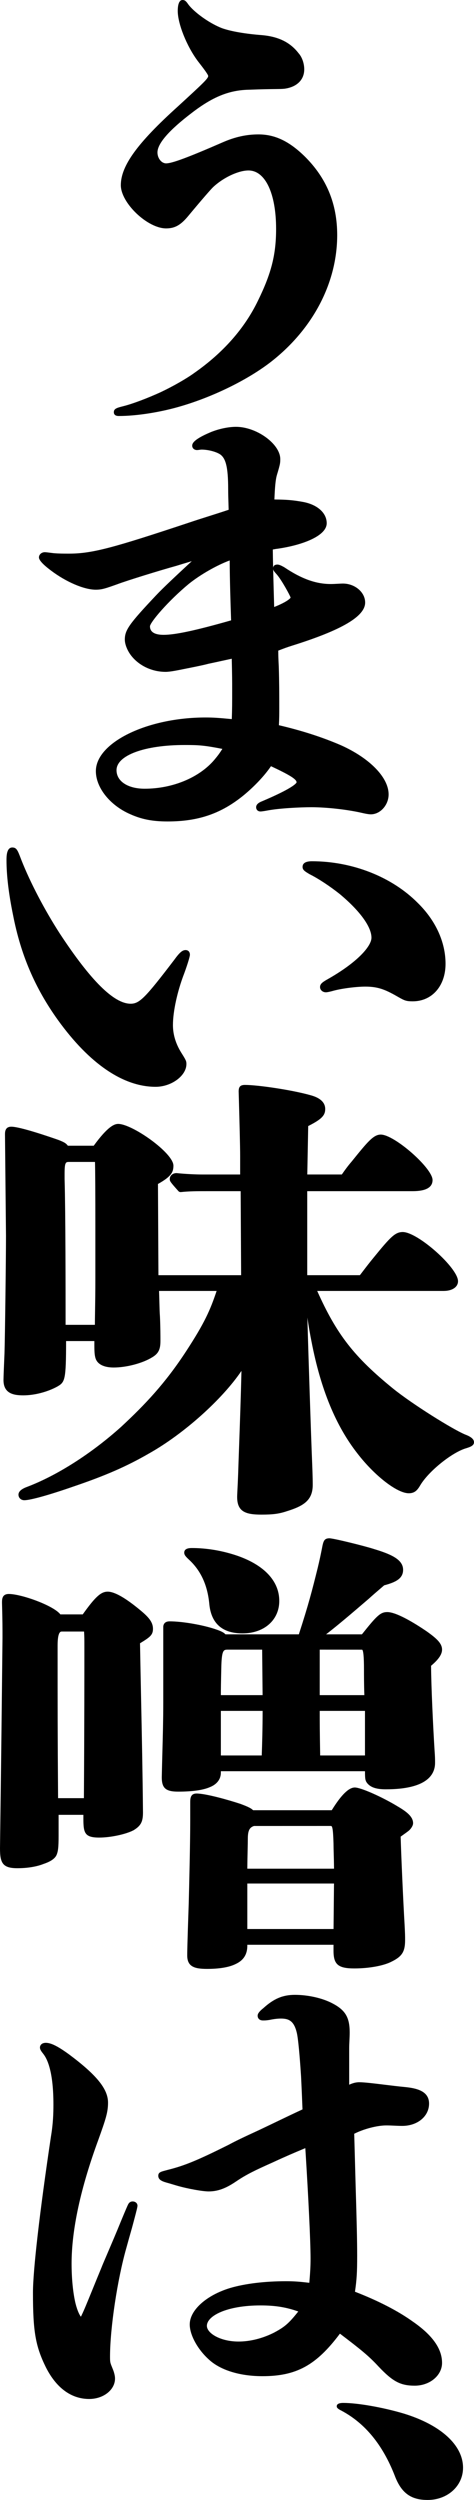 <?xml version="1.0" encoding="UTF-8"?>
<svg id="_レイヤー_2" data-name="レイヤー 2" xmlns="http://www.w3.org/2000/svg" width="203.455" height="1072.925" viewBox="0 0 203.455 1072.925">
  <defs>
    <style>
      .cls-1 {
        fill: #000;
        stroke-width: 0px;
      }
    </style>
  </defs>
  <g id="mv-text-img3.svg">
    <g>
      <path class="cls-1" d="M183.536,1072.925c-7.287,0-11.359-3.092-14.146-10.547-5.142-13.096-12.643-22.372-22.929-27.828-1.501-.728-1.929-1.273-1.929-1.819,0-.908.856-1.456,2.785-1.456,6.429,0,17.359,2.001,25.93,4.548,16.075,4.911,25.502,13.642,25.502,23.281,0,7.82-6.643,13.822-15.214,13.822Z"/>
      <path class="cls-1" d="M50.938,178.542c7.879,0,18.28-1.66,27.134-4.33,14.049-4.177,28.822-11.522,38.554-19.168,17.863-14.09,28.109-33.829,28.109-54.155,0-13.38-4.533-24.396-13.865-33.685-6.7-6.585-12.845-9.521-19.928-9.521-5.159,0-10.013,1.069-15.273,3.363-14.974,6.527-21.809,9.071-24.373,9.071-1.976,0-3.71-2.193-3.71-4.694,0-3.818,4.956-9.527,14.738-16.973,8.919-6.865,15.977-9.744,24.377-9.939,5.991-.227,9.294-.264,11.454-.288,1.741-.019,2.761-.031,3.874-.13,5.361-.694,8.562-3.812,8.562-8.341,0-2.552-.963-5.271-2.393-6.854-3.577-4.677-8.548-7.159-15.666-7.813-7.142-.536-13.433-1.626-17.224-2.979-5.784-2.24-12.139-7.066-14.455-10.177-.816-1.163-1.358-1.931-2.485-1.931-1.808,0-2.076,2.934-2.076,4.683,0,5.512,3.858,15.164,8.614,21.535,2.15,2.775,4.371,5.645,4.459,6.389,0,1.095-2.076,3.037-13.1,13.16-17.333,15.661-24.404,25.43-24.404,33.719,0,7.625,11.442,18.544,19.433,18.544,3.755,0,6.243-1.395,9.508-5.332,6.036-7.272,9.737-11.488,10.619-12.329,4.319-4.108,10.866-7.206,15.233-7.206,7.201,0,11.856,9.844,11.856,25.077,0,11.035-2.043,19.108-7.808,30.859-5.722,11.857-14.89,22.261-27.265,30.934-3.387,2.463-9.033,5.697-14.365,8.234-5.898,2.702-12.208,5.072-16.08,6.041-2.752.699-4.133,1.049-4.133,2.608,0,.608.269,1.626,2.076,1.626Z"/>
      <path class="cls-1" d="M21.916,244.891c6.497,4.9,14.198,8.193,19.164,8.193,2.607,0,4.057-.479,9.218-2.321,4.169-1.585,18.47-6.002,25.438-7.927,1.387-.439,4.074-1.251,6.581-1.998-6.826,6.333-12.215,11.36-15.338,14.678-11.523,12.227-13.402,14.887-13.402,18.976,0,2.187,1.234,5.123,3.066,7.3,3.408,4.105,8.807,6.555,14.439,6.555,1.934,0,4.933-.611,9.085-1.458,1.232-.252,2.569-.524,4.1-.826,1.929-.408,3.85-.816,5.273-1.206,1.51-.307,3.615-.768,5.715-1.23,1.477-.325,2.951-.648,4.217-.918.181,7.858.181,9.307.181,13.184,0,5.981,0,8.335-.164,12.73-5.468-.516-7.791-.698-11.261-.698-25.081,0-47.081,10.761-47.081,23.027,0,7.068,6.027,14.651,14.645,18.435,4.966,2.249,9.644,3.166,16.146,3.166,13.259,0,23.041-3.374,32.709-11.286,4.678-3.869,8.964-8.446,11.665-12.432,8.291,3.894,10.985,5.625,10.992,6.936-.112.36-1.382,2.458-15.385,8.35-.49.233-1.981.942-1.981,2.322,0,1.077.766,1.829,1.862,1.829.744,0,2.783-.385,3.013-.429,5.092-.969,14.087-1.404,18.846-1.404,6.514,0,15.392.993,21.578,2.412,1.013.241,2.871.646,3.924.646,4.074,0,7.646-3.998,7.646-8.556,0-7.228-8.022-15.504-20.434-21.086-.005-.002-.012-.005-.017-.007-8.015-3.465-16.741-6.283-26.642-8.601.159-3.086.159-5.017.159-7.402,0-5.807,0-10.821-.216-17.793-.188-3.753-.209-4.814-.212-6.826.514-.187.956-.358,1.408-.533,1.087-.42,2.226-.859,4.597-1.611,21.343-6.694,31.284-12.568,31.284-18.486,0-4.416-4.386-8.148-9.575-8.148-.49,0-1.237.04-2.074.086-1.001.055-2.133.118-3.07.118-6.414,0-12.55-2.199-19.97-7.178-1.486-.848-2.316-1.178-2.959-1.178-1.46,0-1.8.826-1.855,1.434-.069-3.083-.124-5.876-.138-7.888.281-.048.564-.102.832-.153.316-.062.59-.121.897-.142,10.657-1.475,21.412-5.445,21.412-10.99,0-4.422-4.01-8.012-10.217-9.148-4.179-.756-6.98-1.002-12.236-1.035.202-4.898.44-8.57,1.184-10.869,1.289-4.288,1.339-4.836,1.339-6.465,0-6.474-10.124-13.855-19.007-13.855-3.301,0-7.503.894-10.973,2.338-7.817,3.306-7.817,5.061-7.817,5.81,0,1.043.892,1.829,2.076,1.829.235,0,.58-.044.956-.099.319-.048.673-.105.973-.105,2.447,0,5.475.696,7.382,1.704,2.985,1.503,4.043,5.539,4.043,15.422,0,1.834.067,3.987.126,5.887.033,1.051.064,2.024.078,2.818-3.275,1.092-6.077,1.98-8.74,2.825-2.899.918-5.634,1.786-8.631,2.804-31.741,10.536-41.059,13.186-51.05,13.186-2.583,0-4.447,0-6.716-.195l-1.477-.186c-1.042-.134-1.836-.231-2.307-.231-1.382,0-2.504,1.004-2.504,2.237,0,1.177,1.75,3.082,5.199,5.662ZM79.225,319.736c6.136,0,8.369.14,16.229,1.671-1.501,2.321-2.055,2.997-3.013,4.16l-.43.522c-6.483,7.656-17.951,12.411-29.931,12.411-7.218,0-12.067-3.198-12.067-7.955,0-6.363,12.013-10.808,29.212-10.808ZM99.194,266.244c-15.266,4.352-23.956,6.214-28.968,6.214-3.886,0-5.855-1.237-5.855-3.669.112-1.781,7.801-10.847,16.691-18.216,4.904-3.947,12.003-7.991,17.526-10.045.04,8.663.376,18.773.583,24.97l.024.746ZM118.555,246.26l.259.295c2.064,2.356,5.722,9.077,5.922,9.915-.14.404-1.753,1.947-7.054,4.045l-.01-.366c-.126-4.416-.302-10.557-.428-15.918.088.641.473,1.076,1.31,2.029Z"/>
      <g>
        <path class="cls-1" d="M129.871,372.07c0,1.331,1.049,1.954,3.03,3.127,3.784,1.894,8.793,5.199,13.05,8.608,8.576,7.186,13.494,13.978,13.494,18.634,0,3.621-5.97,10.623-19.335,18.114-1.705,1.013-2.74,1.727-2.74,3.085,0,1.233,1.123,2.237,2.504,2.237.53,0,1.263-.165,2.492-.459,3.955-1.189,10.659-1.987,14.439-1.987,5.808,0,8.911,1.441,14.612,4.732,2.364,1.35,3.225,1.586,5.746,1.586,8.288,0,14.077-6.619,14.077-16.096,0-9.319-4.238-18.602-11.932-26.139-11.099-11.198-28.085-17.884-45.435-17.884-2.657,0-4.003.822-4.003,2.441Z"/>
        <path class="cls-1" d="M24.877,437.802c13.499,18.733,27.995,28.633,41.92,28.633,6.795,0,13.219-4.752,13.219-9.778,0-1.182-.143-1.599-2.117-4.726-2.435-3.861-3.67-7.895-3.67-11.988,0-5.876,1.903-14.584,4.852-22.204,1.173-3.18,2.435-7.129,2.435-7.963,0-1.5-.961-2.033-1.862-2.033-1.365,0-2.588,1.054-4.826,4.149-12.512,16.413-14.964,18.884-18.748,18.884-7.173,0-17.145-9.888-30.478-30.218-6.495-10.091-12.624-21.822-16.391-31.374l-.354-.92c-1.272-3.307-1.75-4.545-3.567-4.545-2.502,0-2.502,3.853-2.502,5.497,0,6.518.947,14.418,2.806,23.467,3.296,17.048,9.423,31.384,19.283,45.12Z"/>
      </g>
      <path class="cls-1" d="M199.709,615.686c-5.396-2.226-22.646-13.007-30.982-19.734-16.686-13.571-24.213-23.183-32.573-41.911h54.296c3.677,0,6.145-1.678,6.145-4.176,0-5.721-17.29-21.108-23.719-21.108-3.249,0-5.273,2.087-12.519,10.999-1.674,2.024-3.22,4.046-4.837,6.165l-1.039,1.359h-22.606v-36.059h45.287c5.644,0,8.505-1.607,8.505-4.776,0-5.106-16.405-19.511-22.22-19.511-3.161,0-5.71,3.157-12.505,11.576-1.574,1.828-2.773,3.459-4.217,5.551h-14.826l.392-20.781c5.71-2.9,7.299-4.525,7.299-7.305,0-2.8-2.102-4.794-6.233-5.922-8.034-2.282-22.698-4.43-28.202-4.43-1.979,0-2.716.754-2.716,2.815l.117,4.217c.221,8.071.526,19.125.526,23.636v7.771h-16.57c-2.148,0-6.852-.184-10.717-.597-1.698,0-2.93,1.086-2.93,2.584,0,.867.252,1.289,3.729,5.165.264.294.661.442,1.051.399,3.575-.39,7.247-.39,10.795-.39h14.862l.2,36.059h-35.496l-.202-39.146c5.66-3.173,6.638-5.025,6.638-7.862,0-5.452-17.659-17.919-23.719-17.919-1.591,0-4.402.984-10.488,9.361h-11.114c-.813-1.147-1.905-1.658-4.133-2.521-3.767-1.323-16.358-5.645-20.127-5.645-2.718,0-2.718,2.283-2.718,3.393l.43,43.405c0,9.872-.433,43.886-.645,50.535-.205,4.615-.428,10.155-.428,11.403,0,5.786,4.3,6.567,8.505,6.567,4.745,0,10.31-1.431,14.546-3.746,3.361-1.924,3.798-2.751,3.817-19.555h12.136v1.996c0,3.539.238,4.425.476,5.308.768,2.61,3.544,4.048,7.815,4.048,5.484,0,12.427-1.838,16.489-4.355,2.68-1.583,3.586-3.349,3.586-6.993,0-1.947,0-6.003-.219-10.65-.121-1.471-.171-3.463-.235-5.984-.038-1.473-.081-3.105-.143-4.88h24.71c-2.766,8.275-5.17,13.739-13.071,25.855-8.947,13.729-17.618,22.897-27.871,32.425-12.824,11.54-27.602,20.966-40.54,25.855-2.371.881-3.572,1.992-3.572,3.302,0,1.359,1.077,2.384,2.504,2.384,2.599,0,10.64-2.24,20.974-5.84,13.851-4.701,22.986-8.694,32.566-14.234,15.005-8.44,31.489-23.299,39.667-35.434-.216,9.965-.685,23.125-1.039,33.101-.171,4.815-.312,8.766-.376,11.015-.112,3.014-.224,5.266-.307,6.9-.074,1.524-.124,2.521-.124,3.105,0,6.356,3.667,7.562,10.434,7.562,4.987,0,7.532-.342,10.869-1.45,7.223-2.236,11.138-4.699,11.138-11.292,0-3.312-.162-7.295-.347-11.908l-.083-2.078c-.307-7.98-1.368-39.424-1.872-57.836.618,4.209,1.17,7.257,1.817,10.502,3.936,20.325,10.391,35.994,19.726,47.895,7.358,9.537,17.009,17.006,21.973,17.006,2.462,0,3.627-1.19,4.914-3.384,3.584-6.077,13.789-14.292,19.887-15.991,1.689-.525,3.206-1.113,3.206-2.528,0-1.276-1.239-2.356-3.746-3.288ZM40.933,526.961v21.31c0,6.391-.076,11.022-.138,14.773-.033,2.066-.062,3.867-.071,5.547h-12.572c0-14.269-.012-48.431-.428-62.542v-2.389c0-4.985.545-4.985,1.998-4.985h11.047c.107,3.501.164,13.36.164,28.286Z"/>
      <g>
        <path class="cls-1" d="M60.083,690.952c-6.276-5.21-10.94-7.852-13.861-7.852-2.885,0-5.323,2.205-10.709,9.76h-9.599c-2.951-3.832-16.798-8.763-22.123-8.763-2.932,0-2.932,2.275-2.932,3.811.214,7.75.214,10.676.214,15.091-.19,17.826-.635,59.575-1.073,90.233,0,6.316,1.123,8.559,7.435,8.559,4.362,0,8.3-.651,11.325-1.857,2.863-.969,4.628-2.133,5.427-3.623.759-1.643.966-3.46.966-8.457v-8.968h10.638v1.599c0,6.165.526,8.159,6.788,8.159,4.871,0,11.478-1.404,14.798-3.172,3.097-1.92,3.993-3.618,3.993-7.585-.143-16.29-.48-32.771-.806-48.713-.162-7.959-.326-15.928-.466-23.917,4.388-2.675,5.56-3.597,5.56-6.23,0-2.919-1.96-5.092-5.575-8.075ZM36.219,706.596c0,10.664,0,32.72-.207,65.131h-11.083c-.205-28.175-.205-38.516-.205-65.528,0-5.982,1.341-5.982,1.781-5.982h9.573c.14,2.243.14,3.105.14,6.379Z"/>
        <path class="cls-1" d="M89.799,687.965c.683,8.659,5.489,13.049,14.286,13.049,9.297,0,15.789-5.731,15.789-13.936,0-8.508-6.455-15.412-18.18-19.448-7.953-2.686-14.86-3.251-19.255-3.251-.918,0-3.361,0-3.361,1.987,0,.941.549,1.617,2.093,3.054,4.98,4.629,7.803,10.706,8.626,18.547Z"/>
        <path class="cls-1" d="M183.004,700.043c-3.601-2.459-12.443-8.18-16.769-8.18-2.97,0-4.538,1.583-10.885,9.56h-15.383c5.618-4.378,10.852-8.868,17.73-14.768l.59-.507c1.201-1.115,3.696-3.263,6.609-5.761,5.025-1.334,8.127-2.94,8.127-6.653,0-4.288-4.757-6.586-12.405-8.896-4.267-1.387-17.483-4.643-19.243-4.643-2.057,0-2.469,1.099-2.911,2.958-.847,4.339-1.265,6.284-2.131,9.902-2.433,9.804-3.922,15.612-8.062,28.367h-31.489c-.797-.881-2.152-1.471-4.074-2.122-5.47-1.906-14.403-3.456-19.911-3.456-2.523,0-2.718,1.824-2.718,2.384v32.664c0,7.051-.195,14.303-.383,21.317-.095,3.521-.188,7.034-.259,10.548,0,4.671,1.703,6.17,7.004,6.17,6.072,0,10.633-.637,13.521-1.875,3.12-1.208,4.84-3.442,4.84-6.286v-.602h61.857c.01,3.47.112,4.155,1.17,5.382,1.52,1.648,3.915,2.384,7.763,2.384,17.478,0,21.148-6.17,21.148-11.347,0-1.617,0-2.431-.216-5.452-.599-9.463-1.458-27.54-1.494-36.22,3.211-2.691,4.711-4.899,4.711-6.923,0-2.684-2.262-4.778-6.735-7.948ZM137.234,727.513v-19.527l18.201.014c.528.3.794,3.112.794,8.354,0,2.254,0,6.735.164,11.159h-19.159ZM156.658,734.273v19.13h-19.231c-.178-10.406-.193-13.987-.193-19.13h19.423ZM94.801,727.513c.002-2.905.024-4.636.216-12.909.226-6.351.973-6.618,2.64-6.618h14.867l.19,19.527h-17.913ZM112.724,734.273c-.014,7.913-.195,14.078-.381,19.13h-17.542v-19.13h17.923Z"/>
        <path class="cls-1" d="M175.648,785.528c.576-.537,1.662-1.866,1.662-3.051,0-2.758-2.635-4.871-6.574-7.183-6.742-4.113-15.873-8.147-18.434-8.147-2.616,0-5.858,3.193-9.906,9.758h-33.779c-.806-.89-2.516-1.641-5.427-2.724-5.18-1.717-14.869-4.446-18.822-4.446-2.718,0-2.718,2.298-2.718,3.978v7.766c0,9.742-.45,27.738-.642,35.413-.645,18.74-.645,21.175-.645,22.344,0,4.827,3.118,5.77,8.505,5.77,5.377,0,9.53-.713,12.31-2.108,3.351-1.557,4.98-4.123,4.98-7.845v-.402h36.997v2.593c0,5.868,2.003,7.564,8.933,7.564,6.317,0,12.598-1.15,15.975-2.914,4.512-2.208,5.817-4.278,5.817-9.23,0-1.81,0-2.419-.216-6.639-.645-10.98-1.465-29.838-1.696-37.779l.597-.428c1.988-1.42,2.657-1.896,3.082-2.291ZM106.162,802c.014-2.807.076-5.568.128-7.945.045-2.003.083-3.737.083-5.006,0-3.997,1.13-4.843,2.635-5.382l33.058-.012c.499.067.899.672,1.089,7.585,0,1.285.04,2.679.086,4.278.052,1.841.112,3.951.128,6.481h-37.208ZM143.361,808.363l-.193,19.527h-37.009v-19.527h37.201Z"/>
      </g>
      <g>
        <path class="cls-1" d="M56.939,944.805c-1.272,0-1.772.949-1.938,1.265-.209.402-.775,1.629-3.263,7.651-1.608,3.998-3.931,9.425-5.686,13.528-1.501,3.506-2.29,5.358-2.452,5.827-1.608,3.891-2.942,7.166-4.06,9.915-2.114,5.192-3.51,8.621-4.483,10.598-.005.012-.012.026-.017.038-.128.288-.231.502-.312.659-.549-.664-1.496-2.445-2.321-5.741-1.068-4.466-1.681-10.679-1.681-17.043,0-14.529,3.869-32.423,11.501-53.195,3.146-8.785,4.143-11.763,4.143-15.901,0-5.848-4.861-11.858-16.791-20.755-4.818-3.496-7.696-4.921-9.929-4.921-1.729,0-2.504,1.02-2.504,2.031,0,.835.578,1.634,1.348,2.607,2.024,2.476,4.438,8.279,4.438,21.854,0,3.655-.126,8.136-1.058,13.68-4.84,32.416-7.727,57.476-7.727,67.034,0,16.653,1.075,22.917,5.484,31.933,4.493,8.976,10.945,13.718,18.662,13.718,6.107,0,11.076-3.929,11.076-8.759,0-.961-.233-2.093-.728-3.503l-.504-1.258c-.825-2.031-.911-2.243-.911-4.614,0-12.201,3.151-33.172,7.03-46.762.787-2.885,1.337-4.816,1.774-6.352.4-1.403.706-2.478,1.013-3.646l.385-1.448c1.168-4.386,1.584-6.043,1.584-6.609,0-1.042-.892-1.829-2.074-1.829Z"/>
        <path class="cls-1" d="M177.235,996.402c-6.3-4.547-14.883-8.978-24.87-12.845.771-5.315.942-8.326.942-15.521,0-6.012-.193-14.802-.642-29.384l-.623-22.889c4.055-2.064,9.829-3.582,13.763-3.582,1.161,0,2.269.05,3.375.1,1.144.052,2.288.105,3.484.105,6.559,0,11.504-4.117,11.504-9.575,0-5.394-5.325-6.628-10.533-7.123-2.516-.238-5.494-.604-8.391-.958-4.554-.557-8.857-1.085-11.011-1.085-1.387,0-2.702.312-4.352,1.063v-15.54c0-1.077.05-2.157.102-3.258.055-1.189.112-2.404.112-3.672,0-6.448-1.898-9.601-7.513-12.496-4.25-2.221-10.379-3.601-15.994-3.601-5.23,0-9.064,1.631-13.613,5.765-2.143,1.698-2.39,2.638-2.39,3.196,0,.937.599,2.033,2.288,2.033.892,0,1.382,0,2.825-.231,1.841-.388,3.487-.585,4.89-.585,3.529,0,5.798,1.108,6.947,6.752.737,3.969,1.432,14.049,1.696,18.182.202,4.072.409,8.697.611,14.053-3.829,1.769-6.707,3.154-10.393,4.925-2.276,1.094-4.861,2.338-8.153,3.903-6.609,3.028-10.79,5.049-13.111,6.338-13.316,6.643-18.884,8.945-25.919,10.717l-1.22.326c-2.069.549-3.108.823-3.108,2.276,0,1.974,2.098,2.55,4.528,3.208l3.425,1.02c4.925,1.427,11.256,2.492,13.623,2.492,3.922,0,7.349-1.241,11.83-4.286,4.402-2.992,8.269-4.835,15.471-8.055,6.034-2.792,9.639-4.309,12.819-5.646l1.42-.599c.709,11.323,1.249,20.95,1.608,28.642.388,7.779.64,15.116.64,18.691,0,3.632-.164,6.031-.533,10.464-4.191-.49-6.405-.678-10.036-.678-9.078,0-17.573,1.032-23.926,2.906-10.224,3.094-17.366,9.525-17.366,15.637,0,4.483,3.337,10.638,8.093,14.948,4.856,4.616,13.285,7.266,23.126,7.266,14.534,0,23.055-4.633,33.248-18.253,8.888,6.769,12.35,9.52,16.658,14.203,6.038,6.379,9.361,8.127,15.459,8.127,6.462,0,11.718-4.388,11.718-9.78,0-6.069-4.098-11.863-12.505-17.699ZM128.028,992.035c-4.152,5.227-5.891,6.671-10.555,9.152-4.937,2.452-10.16,3.748-15.102,3.748-7.767,0-13.57-3.556-13.57-6.733,0-4.309,8.602-8.769,23-8.769,6.279,0,10.976.74,16.227,2.602Z"/>
      </g>
    </g>
  </g>
</svg>
